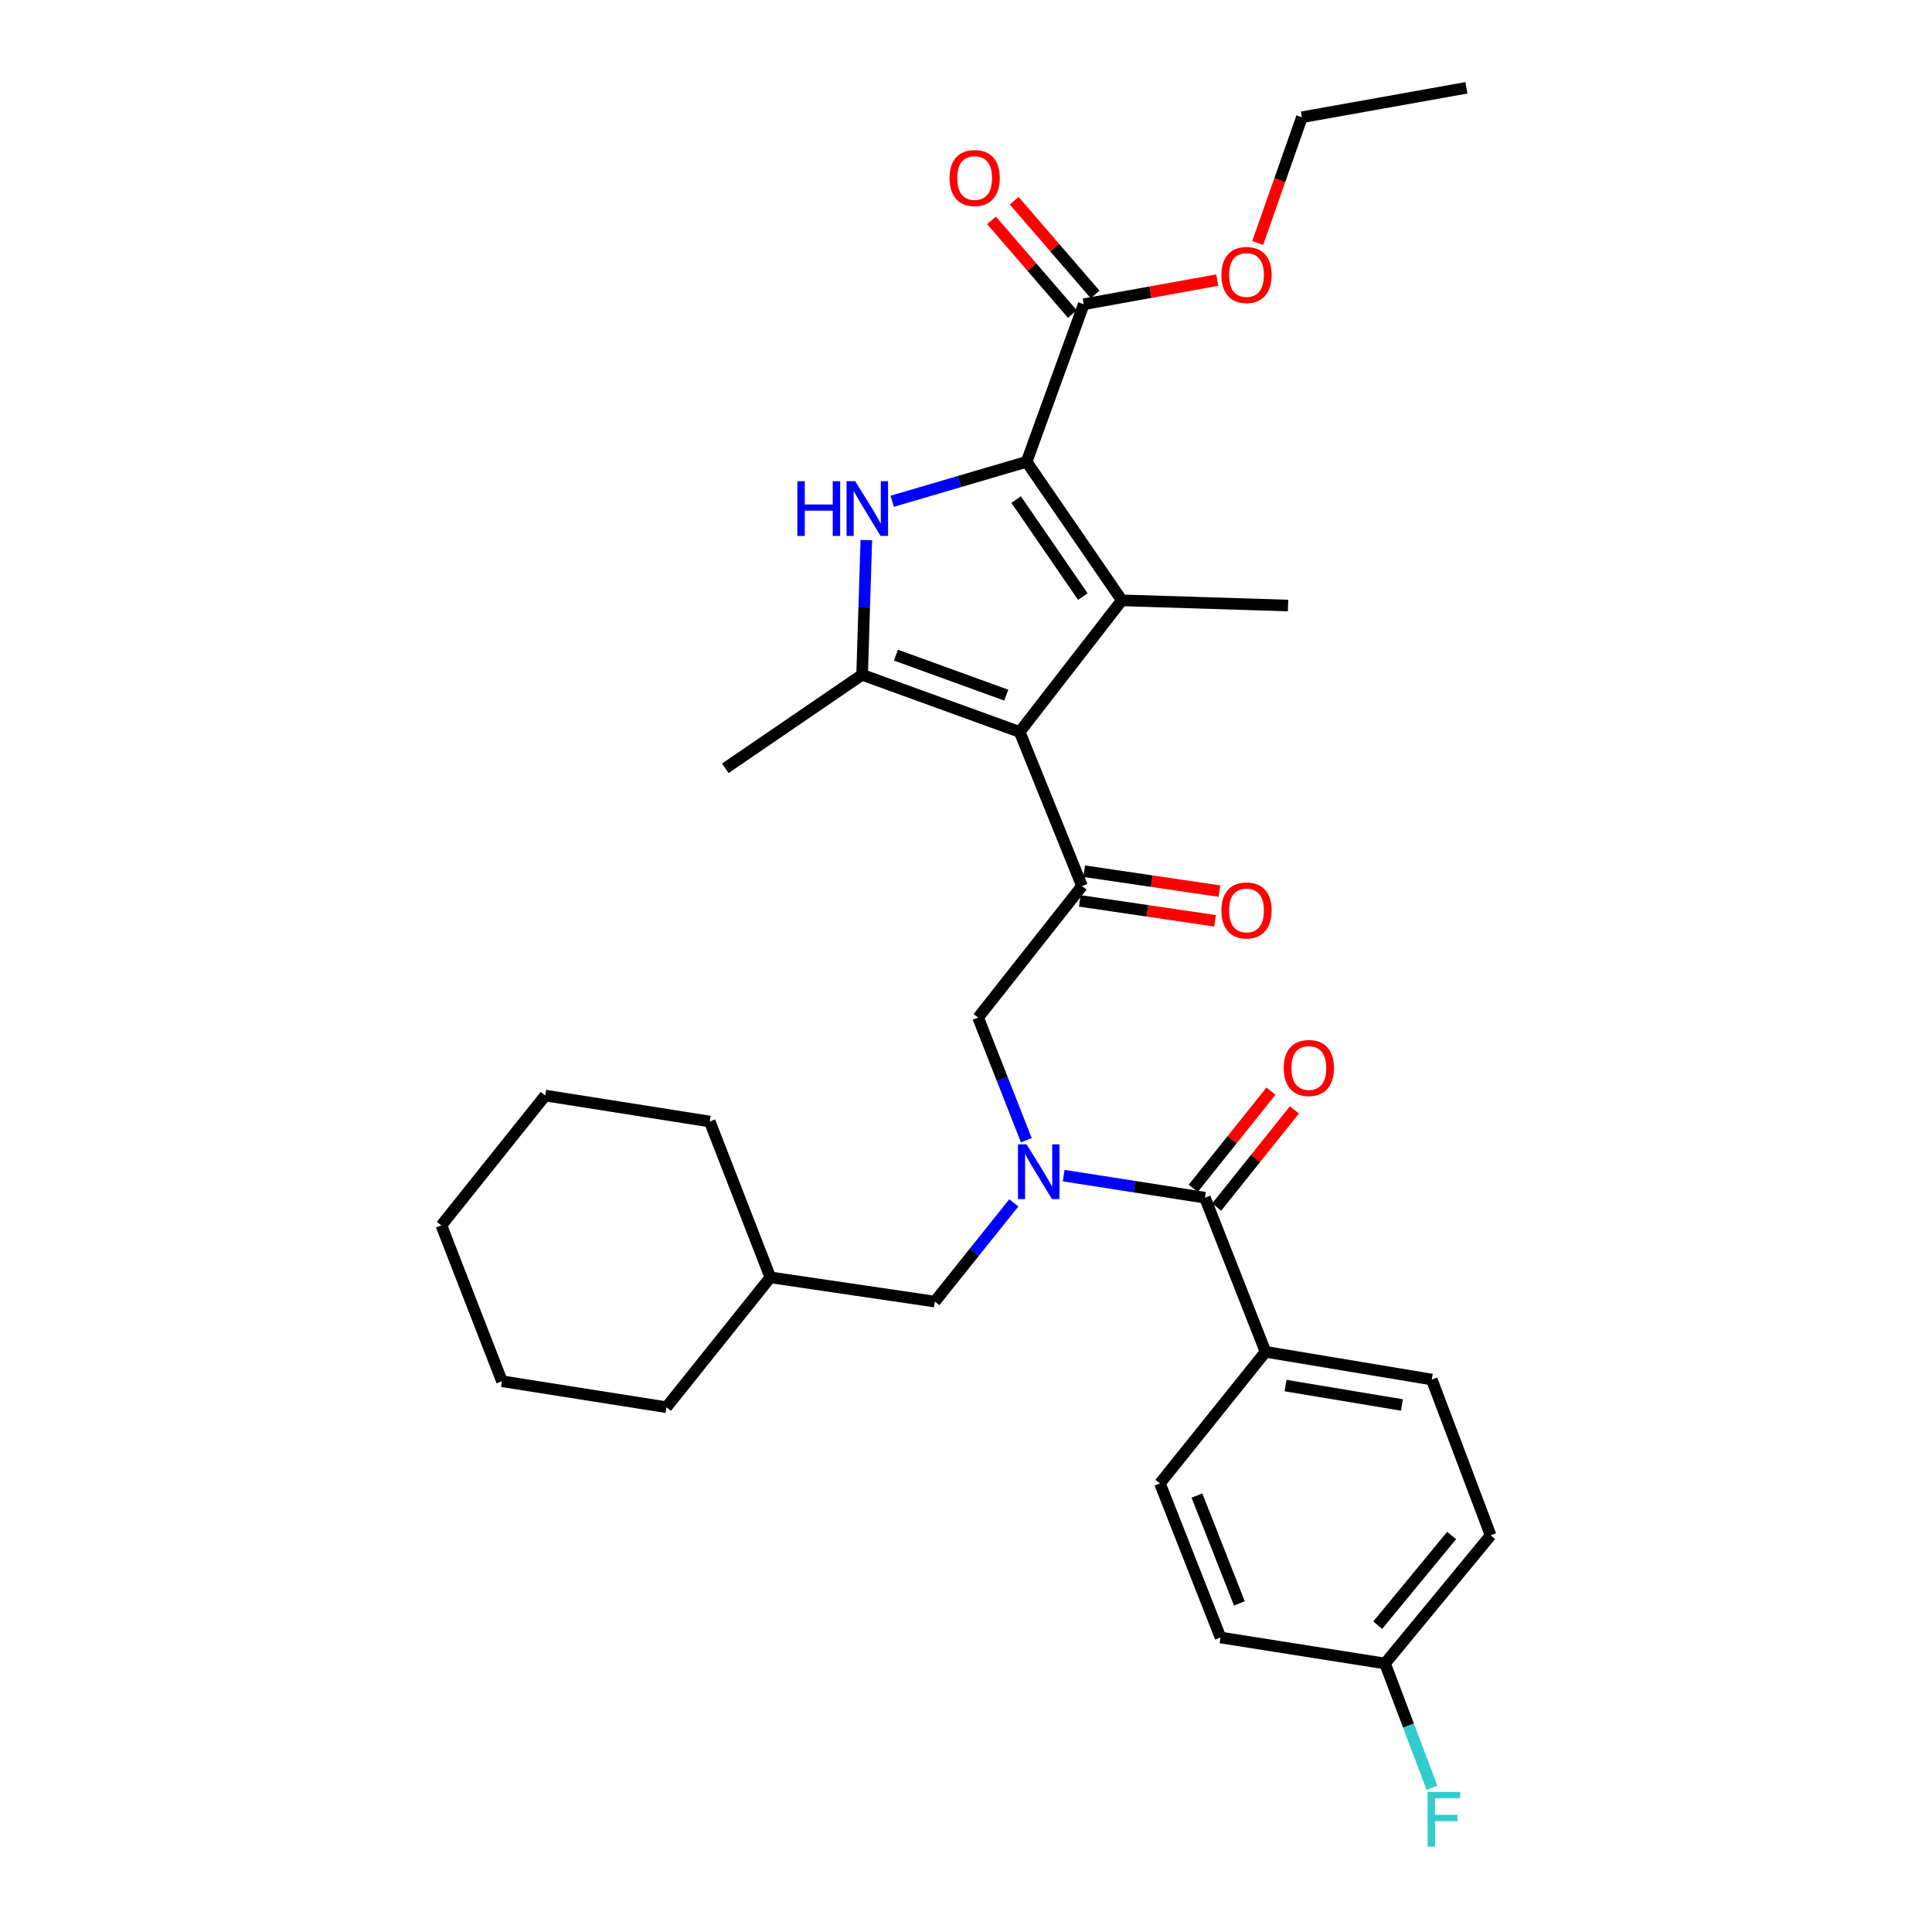 <?xml version='1.0' encoding='iso-8859-1'?>
<svg version='1.1' baseProfile='full'
              xmlns='http://www.w3.org/2000/svg'
                      xmlns:rdkit='http://www.rdkit.org/xml'
                      xmlns:xlink='http://www.w3.org/1999/xlink'
                  xml:space='preserve'
width='1000px' height='1000px' viewBox='0 0 1000 1000'>
<!-- END OF HEADER -->
<rect style='opacity:1.0;fill:#FFFFFF;stroke:none' width='1000' height='1000' x='0' y='0'> </rect>
<path class='bond-0' d='M 657.859,564.774 L 637.738,589.926' style='fill:none;fill-rule:evenodd;stroke:#FF0000;stroke-width:6px;stroke-linecap:butt;stroke-linejoin:miter;stroke-opacity:1' />
<path class='bond-0' d='M 637.738,589.926 L 617.616,615.078' style='fill:none;fill-rule:evenodd;stroke:#000000;stroke-width:6px;stroke-linecap:butt;stroke-linejoin:miter;stroke-opacity:1' />
<path class='bond-0' d='M 669.987,574.476 L 649.866,599.628' style='fill:none;fill-rule:evenodd;stroke:#FF0000;stroke-width:6px;stroke-linecap:butt;stroke-linejoin:miter;stroke-opacity:1' />
<path class='bond-0' d='M 649.866,599.628 L 629.744,624.78' style='fill:none;fill-rule:evenodd;stroke:#000000;stroke-width:6px;stroke-linecap:butt;stroke-linejoin:miter;stroke-opacity:1' />
<path class='bond-1' d='M 623.68,619.929 L 587.117,614.216' style='fill:none;fill-rule:evenodd;stroke:#000000;stroke-width:6px;stroke-linecap:butt;stroke-linejoin:miter;stroke-opacity:1' />
<path class='bond-1' d='M 587.117,614.216 L 550.555,608.504' style='fill:none;fill-rule:evenodd;stroke:#0000FF;stroke-width:6px;stroke-linecap:butt;stroke-linejoin:miter;stroke-opacity:1' />
<path class='bond-2' d='M 623.68,619.929 L 655.045,699.699' style='fill:none;fill-rule:evenodd;stroke:#000000;stroke-width:6px;stroke-linecap:butt;stroke-linejoin:miter;stroke-opacity:1' />
<path class='bond-3' d='M 531.227,590.183 L 518.75,558.453' style='fill:none;fill-rule:evenodd;stroke:#0000FF;stroke-width:6px;stroke-linecap:butt;stroke-linejoin:miter;stroke-opacity:1' />
<path class='bond-3' d='M 518.75,558.453 L 506.273,526.724' style='fill:none;fill-rule:evenodd;stroke:#000000;stroke-width:6px;stroke-linecap:butt;stroke-linejoin:miter;stroke-opacity:1' />
<path class='bond-4' d='M 524.745,622.6 L 504.305,648.151' style='fill:none;fill-rule:evenodd;stroke:#0000FF;stroke-width:6px;stroke-linecap:butt;stroke-linejoin:miter;stroke-opacity:1' />
<path class='bond-4' d='M 504.305,648.151 L 483.865,673.701' style='fill:none;fill-rule:evenodd;stroke:#000000;stroke-width:6px;stroke-linecap:butt;stroke-linejoin:miter;stroke-opacity:1' />
<path class='bond-5' d='M 655.045,699.699 L 741.088,714.039' style='fill:none;fill-rule:evenodd;stroke:#000000;stroke-width:6px;stroke-linecap:butt;stroke-linejoin:miter;stroke-opacity:1' />
<path class='bond-5' d='M 665.398,717.17 L 725.628,727.208' style='fill:none;fill-rule:evenodd;stroke:#000000;stroke-width:6px;stroke-linecap:butt;stroke-linejoin:miter;stroke-opacity:1' />
<path class='bond-6' d='M 655.045,699.699 L 600.375,767.812' style='fill:none;fill-rule:evenodd;stroke:#000000;stroke-width:6px;stroke-linecap:butt;stroke-linejoin:miter;stroke-opacity:1' />
<path class='bond-7' d='M 741.088,714.039 L 771.555,794.698' style='fill:none;fill-rule:evenodd;stroke:#000000;stroke-width:6px;stroke-linecap:butt;stroke-linejoin:miter;stroke-opacity:1' />
<path class='bond-8' d='M 600.375,767.812 L 631.748,847.573' style='fill:none;fill-rule:evenodd;stroke:#000000;stroke-width:6px;stroke-linecap:butt;stroke-linejoin:miter;stroke-opacity:1' />
<path class='bond-8' d='M 619.534,774.091 L 641.495,829.924' style='fill:none;fill-rule:evenodd;stroke:#000000;stroke-width:6px;stroke-linecap:butt;stroke-linejoin:miter;stroke-opacity:1' />
<path class='bond-9' d='M 259.81,714.928 L 228.445,634.269' style='fill:none;fill-rule:evenodd;stroke:#000000;stroke-width:6px;stroke-linecap:butt;stroke-linejoin:miter;stroke-opacity:1' />
<path class='bond-10' d='M 259.81,714.928 L 344.955,728.371' style='fill:none;fill-rule:evenodd;stroke:#000000;stroke-width:6px;stroke-linecap:butt;stroke-linejoin:miter;stroke-opacity:1' />
<path class='bond-11' d='M 228.445,634.269 L 282.218,567.053' style='fill:none;fill-rule:evenodd;stroke:#000000;stroke-width:6px;stroke-linecap:butt;stroke-linejoin:miter;stroke-opacity:1' />
<path class='bond-12' d='M 448.409,279.549 L 447.318,314.41' style='fill:none;fill-rule:evenodd;stroke:#0000FF;stroke-width:6px;stroke-linecap:butt;stroke-linejoin:miter;stroke-opacity:1' />
<path class='bond-12' d='M 447.318,314.41 L 446.227,349.271' style='fill:none;fill-rule:evenodd;stroke:#000000;stroke-width:6px;stroke-linecap:butt;stroke-linejoin:miter;stroke-opacity:1' />
<path class='bond-13' d='M 461.808,259.453 L 496.586,249.244' style='fill:none;fill-rule:evenodd;stroke:#0000FF;stroke-width:6px;stroke-linecap:butt;stroke-linejoin:miter;stroke-opacity:1' />
<path class='bond-13' d='M 496.586,249.244 L 531.364,239.034' style='fill:none;fill-rule:evenodd;stroke:#000000;stroke-width:6px;stroke-linecap:butt;stroke-linejoin:miter;stroke-opacity:1' />
<path class='bond-14' d='M 446.227,349.271 L 375.422,397.668' style='fill:none;fill-rule:evenodd;stroke:#000000;stroke-width:6px;stroke-linecap:butt;stroke-linejoin:miter;stroke-opacity:1' />
<path class='bond-15' d='M 446.227,349.271 L 527.784,378.85' style='fill:none;fill-rule:evenodd;stroke:#000000;stroke-width:6px;stroke-linecap:butt;stroke-linejoin:miter;stroke-opacity:1' />
<path class='bond-15' d='M 463.756,339.107 L 520.845,359.812' style='fill:none;fill-rule:evenodd;stroke:#000000;stroke-width:6px;stroke-linecap:butt;stroke-linejoin:miter;stroke-opacity:1' />
<path class='bond-16' d='M 527.784,378.85 L 580.659,310.737' style='fill:none;fill-rule:evenodd;stroke:#000000;stroke-width:6px;stroke-linecap:butt;stroke-linejoin:miter;stroke-opacity:1' />
<path class='bond-17' d='M 527.784,378.85 L 560.045,458.611' style='fill:none;fill-rule:evenodd;stroke:#000000;stroke-width:6px;stroke-linecap:butt;stroke-linejoin:miter;stroke-opacity:1' />
<path class='bond-18' d='M 580.659,310.737 L 666.693,313.429' style='fill:none;fill-rule:evenodd;stroke:#000000;stroke-width:6px;stroke-linecap:butt;stroke-linejoin:miter;stroke-opacity:1' />
<path class='bond-19' d='M 580.659,310.737 L 531.364,239.034' style='fill:none;fill-rule:evenodd;stroke:#000000;stroke-width:6px;stroke-linecap:butt;stroke-linejoin:miter;stroke-opacity:1' />
<path class='bond-19' d='M 560.466,308.78 L 525.96,258.588' style='fill:none;fill-rule:evenodd;stroke:#000000;stroke-width:6px;stroke-linecap:butt;stroke-linejoin:miter;stroke-opacity:1' />
<path class='bond-20' d='M 531.364,239.034 L 560.943,157.478' style='fill:none;fill-rule:evenodd;stroke:#000000;stroke-width:6px;stroke-linecap:butt;stroke-linejoin:miter;stroke-opacity:1' />
<path class='bond-21' d='M 558.913,466.294 L 593.91,471.45' style='fill:none;fill-rule:evenodd;stroke:#000000;stroke-width:6px;stroke-linecap:butt;stroke-linejoin:miter;stroke-opacity:1' />
<path class='bond-21' d='M 593.91,471.45 L 628.907,476.607' style='fill:none;fill-rule:evenodd;stroke:#FF0000;stroke-width:6px;stroke-linecap:butt;stroke-linejoin:miter;stroke-opacity:1' />
<path class='bond-21' d='M 561.177,450.928 L 596.174,456.085' style='fill:none;fill-rule:evenodd;stroke:#000000;stroke-width:6px;stroke-linecap:butt;stroke-linejoin:miter;stroke-opacity:1' />
<path class='bond-21' d='M 596.174,456.085 L 631.171,461.242' style='fill:none;fill-rule:evenodd;stroke:#FF0000;stroke-width:6px;stroke-linecap:butt;stroke-linejoin:miter;stroke-opacity:1' />
<path class='bond-22' d='M 560.045,458.611 L 506.273,526.724' style='fill:none;fill-rule:evenodd;stroke:#000000;stroke-width:6px;stroke-linecap:butt;stroke-linejoin:miter;stroke-opacity:1' />
<path class='bond-23' d='M 560.943,157.478 L 595.497,151.232' style='fill:none;fill-rule:evenodd;stroke:#000000;stroke-width:6px;stroke-linecap:butt;stroke-linejoin:miter;stroke-opacity:1' />
<path class='bond-23' d='M 595.497,151.232 L 630.051,144.985' style='fill:none;fill-rule:evenodd;stroke:#FF0000;stroke-width:6px;stroke-linecap:butt;stroke-linejoin:miter;stroke-opacity:1' />
<path class='bond-24' d='M 566.822,152.404 L 545.891,128.154' style='fill:none;fill-rule:evenodd;stroke:#000000;stroke-width:6px;stroke-linecap:butt;stroke-linejoin:miter;stroke-opacity:1' />
<path class='bond-24' d='M 545.891,128.154 L 524.961,103.903' style='fill:none;fill-rule:evenodd;stroke:#FF0000;stroke-width:6px;stroke-linecap:butt;stroke-linejoin:miter;stroke-opacity:1' />
<path class='bond-24' d='M 555.064,162.552 L 534.134,138.302' style='fill:none;fill-rule:evenodd;stroke:#000000;stroke-width:6px;stroke-linecap:butt;stroke-linejoin:miter;stroke-opacity:1' />
<path class='bond-24' d='M 534.134,138.302 L 513.203,114.051' style='fill:none;fill-rule:evenodd;stroke:#FF0000;stroke-width:6px;stroke-linecap:butt;stroke-linejoin:miter;stroke-opacity:1' />
<path class='bond-25' d='M 650.985,125.767 L 662.424,93.23' style='fill:none;fill-rule:evenodd;stroke:#FF0000;stroke-width:6px;stroke-linecap:butt;stroke-linejoin:miter;stroke-opacity:1' />
<path class='bond-25' d='M 662.424,93.23 L 673.863,60.692' style='fill:none;fill-rule:evenodd;stroke:#000000;stroke-width:6px;stroke-linecap:butt;stroke-linejoin:miter;stroke-opacity:1' />
<path class='bond-26' d='M 673.863,60.692 L 759.009,45.455' style='fill:none;fill-rule:evenodd;stroke:#000000;stroke-width:6px;stroke-linecap:butt;stroke-linejoin:miter;stroke-opacity:1' />
<path class='bond-27' d='M 282.218,567.053 L 367.363,580.497' style='fill:none;fill-rule:evenodd;stroke:#000000;stroke-width:6px;stroke-linecap:butt;stroke-linejoin:miter;stroke-opacity:1' />
<path class='bond-28' d='M 367.363,580.497 L 398.728,661.155' style='fill:none;fill-rule:evenodd;stroke:#000000;stroke-width:6px;stroke-linecap:butt;stroke-linejoin:miter;stroke-opacity:1' />
<path class='bond-29' d='M 398.728,661.155 L 344.955,728.371' style='fill:none;fill-rule:evenodd;stroke:#000000;stroke-width:6px;stroke-linecap:butt;stroke-linejoin:miter;stroke-opacity:1' />
<path class='bond-30' d='M 398.728,661.155 L 483.865,673.701' style='fill:none;fill-rule:evenodd;stroke:#000000;stroke-width:6px;stroke-linecap:butt;stroke-linejoin:miter;stroke-opacity:1' />
<path class='bond-31' d='M 716.885,861.016 L 631.748,847.573' style='fill:none;fill-rule:evenodd;stroke:#000000;stroke-width:6px;stroke-linecap:butt;stroke-linejoin:miter;stroke-opacity:1' />
<path class='bond-32' d='M 716.885,861.016 L 729.04,893.188' style='fill:none;fill-rule:evenodd;stroke:#000000;stroke-width:6px;stroke-linecap:butt;stroke-linejoin:miter;stroke-opacity:1' />
<path class='bond-32' d='M 729.04,893.188 L 741.196,925.36' style='fill:none;fill-rule:evenodd;stroke:#33CCCC;stroke-width:6px;stroke-linecap:butt;stroke-linejoin:miter;stroke-opacity:1' />
<path class='bond-33' d='M 716.885,861.016 L 771.555,794.698' style='fill:none;fill-rule:evenodd;stroke:#000000;stroke-width:6px;stroke-linecap:butt;stroke-linejoin:miter;stroke-opacity:1' />
<path class='bond-33' d='M 713.101,841.189 L 751.37,794.767' style='fill:none;fill-rule:evenodd;stroke:#000000;stroke-width:6px;stroke-linecap:butt;stroke-linejoin:miter;stroke-opacity:1' />
<path  class='atom-0' d='M 664.453 552.793
Q 664.453 545.993, 667.813 542.193
Q 671.173 538.393, 677.453 538.393
Q 683.733 538.393, 687.093 542.193
Q 690.453 545.993, 690.453 552.793
Q 690.453 559.673, 687.053 563.593
Q 683.653 567.473, 677.453 567.473
Q 671.213 567.473, 667.813 563.593
Q 664.453 559.713, 664.453 552.793
M 677.453 564.273
Q 681.773 564.273, 684.093 561.393
Q 686.453 558.473, 686.453 552.793
Q 686.453 547.233, 684.093 544.433
Q 681.773 541.593, 677.453 541.593
Q 673.133 541.593, 670.773 544.393
Q 668.453 547.193, 668.453 552.793
Q 668.453 558.513, 670.773 561.393
Q 673.133 564.273, 677.453 564.273
' fill='#FF0000'/>
<path  class='atom-2' d='M 531.377 592.326
L 540.657 607.326
Q 541.577 608.806, 543.057 611.486
Q 544.537 614.166, 544.617 614.326
L 544.617 592.326
L 548.377 592.326
L 548.377 620.646
L 544.497 620.646
L 534.537 604.246
Q 533.377 602.326, 532.137 600.126
Q 530.937 597.926, 530.577 597.246
L 530.577 620.646
L 526.897 620.646
L 526.897 592.326
L 531.377 592.326
' fill='#0000FF'/>
<path  class='atom-8' d='M 412.7 249.077
L 416.54 249.077
L 416.54 261.117
L 431.02 261.117
L 431.02 249.077
L 434.86 249.077
L 434.86 277.397
L 431.02 277.397
L 431.02 264.317
L 416.54 264.317
L 416.54 277.397
L 412.7 277.397
L 412.7 249.077
' fill='#0000FF'/>
<path  class='atom-8' d='M 442.66 249.077
L 451.94 264.077
Q 452.86 265.557, 454.34 268.237
Q 455.82 270.917, 455.9 271.077
L 455.9 249.077
L 459.66 249.077
L 459.66 277.397
L 455.78 277.397
L 445.82 260.997
Q 444.66 259.077, 443.42 256.877
Q 442.22 254.677, 441.86 253.997
L 441.86 277.397
L 438.18 277.397
L 438.18 249.077
L 442.66 249.077
' fill='#0000FF'/>
<path  class='atom-14' d='M 632.191 471.237
Q 632.191 464.437, 635.551 460.637
Q 638.911 456.837, 645.191 456.837
Q 651.471 456.837, 654.831 460.637
Q 658.191 464.437, 658.191 471.237
Q 658.191 478.117, 654.791 482.037
Q 651.391 485.917, 645.191 485.917
Q 638.951 485.917, 635.551 482.037
Q 632.191 478.157, 632.191 471.237
M 645.191 482.717
Q 649.511 482.717, 651.831 479.837
Q 654.191 476.917, 654.191 471.237
Q 654.191 465.677, 651.831 462.877
Q 649.511 460.037, 645.191 460.037
Q 640.871 460.037, 638.511 462.837
Q 636.191 465.637, 636.191 471.237
Q 636.191 476.957, 638.511 479.837
Q 640.871 482.717, 645.191 482.717
' fill='#FF0000'/>
<path  class='atom-17' d='M 632.191 142.329
Q 632.191 135.529, 635.551 131.729
Q 638.911 127.929, 645.191 127.929
Q 651.471 127.929, 654.831 131.729
Q 658.191 135.529, 658.191 142.329
Q 658.191 149.209, 654.791 153.129
Q 651.391 157.009, 645.191 157.009
Q 638.951 157.009, 635.551 153.129
Q 632.191 149.249, 632.191 142.329
M 645.191 153.809
Q 649.511 153.809, 651.831 150.929
Q 654.191 148.009, 654.191 142.329
Q 654.191 136.769, 651.831 133.969
Q 649.511 131.129, 645.191 131.129
Q 640.871 131.129, 638.511 133.929
Q 636.191 136.729, 636.191 142.329
Q 636.191 148.049, 638.511 150.929
Q 640.871 153.809, 645.191 153.809
' fill='#FF0000'/>
<path  class='atom-18' d='M 491.478 92.137
Q 491.478 85.337, 494.838 81.537
Q 498.198 77.737, 504.478 77.737
Q 510.758 77.737, 514.118 81.537
Q 517.478 85.337, 517.478 92.137
Q 517.478 99.017, 514.078 102.937
Q 510.678 106.817, 504.478 106.817
Q 498.238 106.817, 494.838 102.937
Q 491.478 99.057, 491.478 92.137
M 504.478 103.617
Q 508.798 103.617, 511.118 100.737
Q 513.478 97.817, 513.478 92.137
Q 513.478 86.577, 511.118 83.777
Q 508.798 80.937, 504.478 80.937
Q 500.158 80.937, 497.798 83.737
Q 495.478 86.537, 495.478 92.137
Q 495.478 97.857, 497.798 100.737
Q 500.158 103.617, 504.478 103.617
' fill='#FF0000'/>
<path  class='atom-31' d='M 738.941 927.515
L 755.781 927.515
L 755.781 930.755
L 742.741 930.755
L 742.741 939.355
L 754.341 939.355
L 754.341 942.635
L 742.741 942.635
L 742.741 955.835
L 738.941 955.835
L 738.941 927.515
' fill='#33CCCC'/>
</svg>
